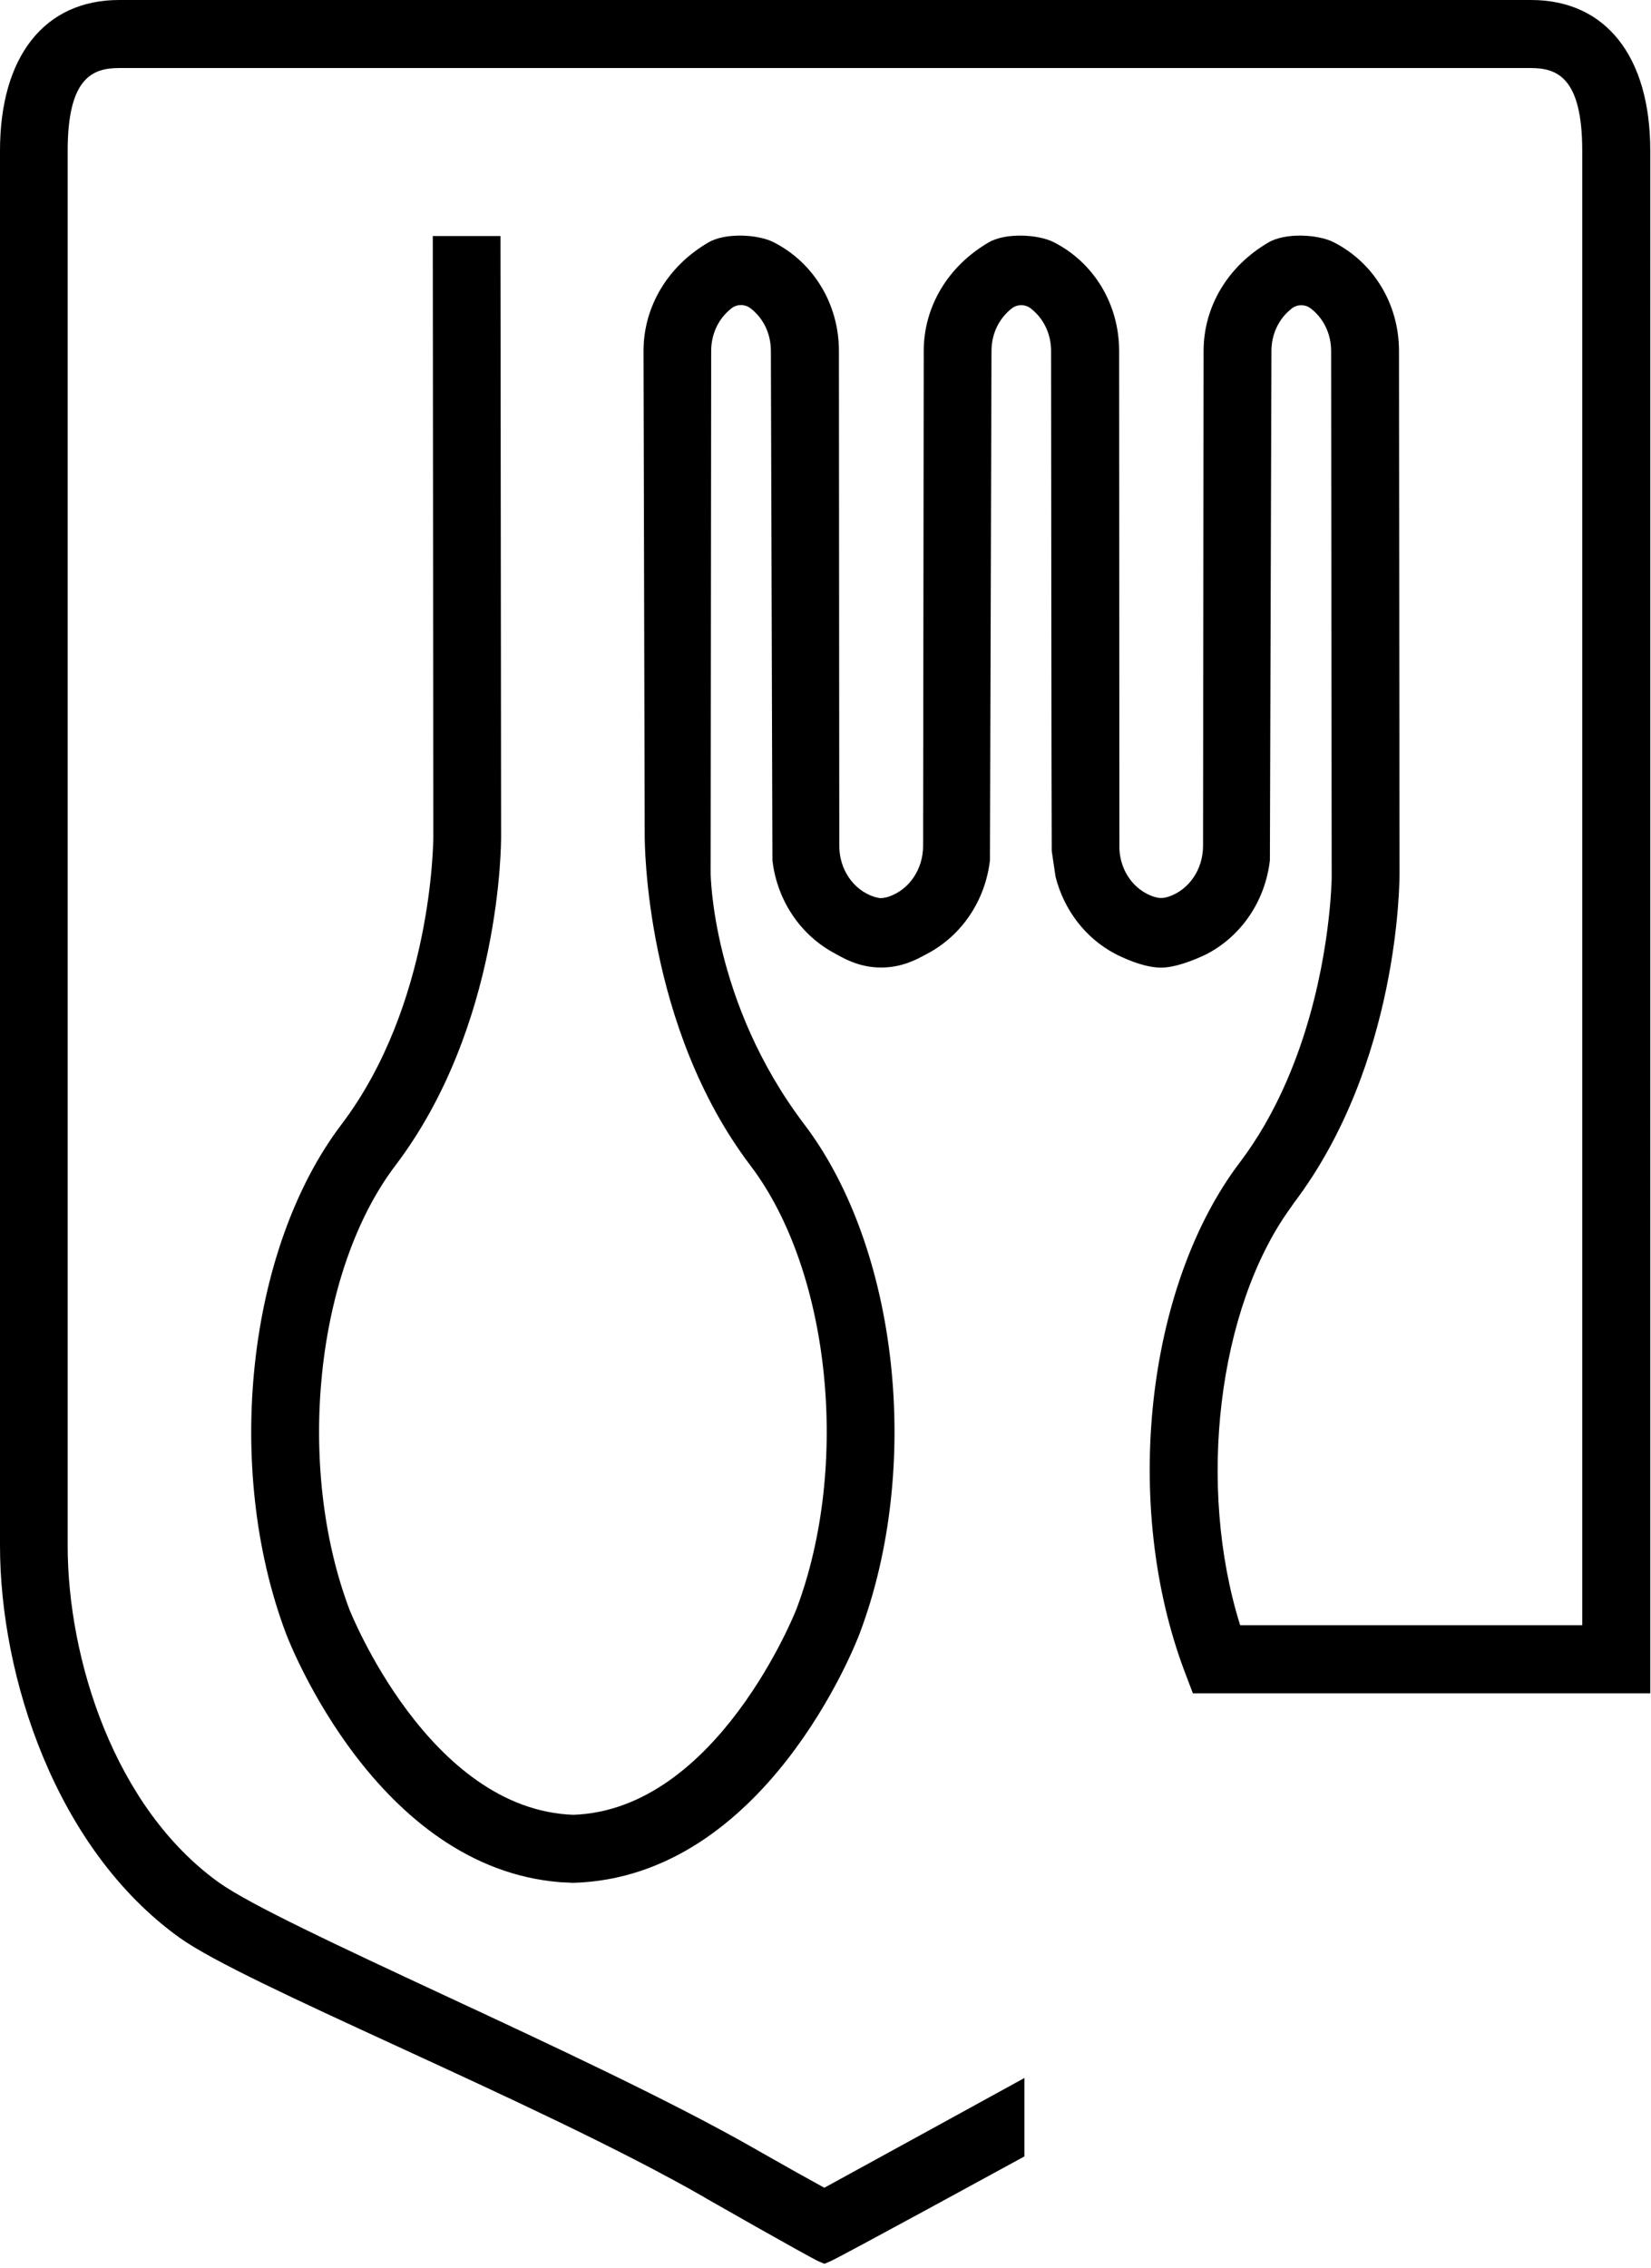 <?xml version="1.0" encoding="UTF-8"?>
<svg id="Logo_Header" xmlns="http://www.w3.org/2000/svg" viewBox="0 0 182 250">
  <path d="M168.78,0H13.14C4.91,0,0,6.21,0,16.62v153.74c0,14.43,6.11,33.39,19.77,43.21,3.59,2.59,13.1,6.96,24.11,12.03,11.45,5.27,24.42,11.24,33.77,16.6l.1.07c1.01.58,5.49,3.12,5.49,3.12,2.94,1.66,6.54,3.68,7.02,3.88l.62.26.62-.26c1.1-.46,20.5-11.07,21.33-11.52l.1-.06v-8.64l-.29.16c-.19.1-18.42,10.12-21.77,11.94-1.67-.91-4.21-2.33-7.35-4.12l-.1-.06c-9.24-5.3-22.72-11.58-34.62-17.12-11.41-5.32-21.27-9.91-24.69-12.36-11.5-8.27-16.65-24.6-16.65-37.12V16.62c0-8.02,2.72-9.12,5.66-9.12h155.64c2.94,0,5.66,1.1,5.66,9.12v162.52h-37.71c-4.81-15.36-2.44-34.86,5.47-45.89.06-.09.12-.18.19-.27.08-.12.16-.24.24-.35,11.65-15.35,11.67-35.55,11.67-36.4l-.06-57.54c0-5.14-2.76-9.73-7.2-11.99-1.73-.88-5.32-1.07-7.18.02-4.49,2.61-7.16,7.08-7.16,11.97l-.06,54.54c0,2.6-1.54,4.86-3.83,5.62-.18.06-.38.09-.59.13h-.34s-.07,0-.07,0c-.21-.04-.41-.08-.58-.13-2.2-.73-3.69-2.8-3.81-5.26l-.03-54.9c0-5.14-2.76-9.73-7.2-11.99-1.73-.88-5.32-1.07-7.18.02-4.49,2.61-7.16,7.08-7.16,11.97l-.07,54.54c0,2.6-1.54,4.86-3.83,5.62-.17.06-.37.09-.58.13l-.36.02-.08-.02c-.2-.04-.4-.08-.56-.13-2.29-.76-3.83-3.02-3.83-5.62l-.04-54.54c0-5.14-2.76-9.73-7.2-11.99-1.73-.88-5.32-1.07-7.18.02-4.49,2.61-7.16,7.08-7.16,11.97l.13,53.37c0,.85.02,21.07,11.66,36.42,8.81,11.61,11.03,33.1,5.06,48.91-.09.22-8.73,22.1-24.58,22.65-15.93-.55-24.6-22.41-24.69-22.63-5.97-15.83-3.75-37.32,5.06-48.93,11.67-15.38,11.67-35.55,11.66-36.4l-.07-66.06h-7.46l.06,66.09c0,.75-.12,18.63-10.13,31.84-10.38,13.68-13.01,37.81-6.11,56.12.4,1.05,10.01,25.79,30.23,27.4l1.44.07c21.15-.6,31.16-26.39,31.57-27.49,6.9-18.31,4.28-42.43-6.11-56.12-10.19-13.43-10.32-27.56-10.32-27.7l.06-57.55c0-1.89.82-3.6,2.26-4.71.6-.46,1.45-.46,2.06,0,1.44,1.1,2.26,2.82,2.26,4.71l.17,56.15c.51,4.41,3.08,8.25,6.89,10.27.08.04.17.09.27.15.89.49,2.53,1.4,4.83,1.4s3.95-.91,4.84-1.4c.1-.05.19-.1.27-.14,3.8-2.02,6.37-5.86,6.88-10.29l.17-56.13c0-1.87.81-3.58,2.23-4.69.61-.48,1.49-.48,2.1,0,1.42,1.1,2.24,2.81,2.24,4.69,0,.52.04,52.3.07,54.99,0,.08,0,.16.02.25l.4,2.71c.93,3.68,3.31,6.77,6.54,8.48.69.36,3.09,1.54,5.1,1.54s4.81-1.38,5.11-1.54c3.8-2.02,6.37-5.86,6.88-10.29l.17-56.13c0-1.89.82-3.6,2.26-4.71.6-.46,1.45-.46,2.06,0,1.44,1.1,2.26,2.82,2.26,4.71l.06,57.55v.62c-.08,2.75-.72,12.47-4.93,22.22-1.46,3.38-3.2,6.41-5.18,9.02-10.39,13.69-13.01,37.81-6.11,56.12l.92,2.42h50.42V16.62c0-10.41-4.91-16.62-13.14-16.62Z"/>
</svg>